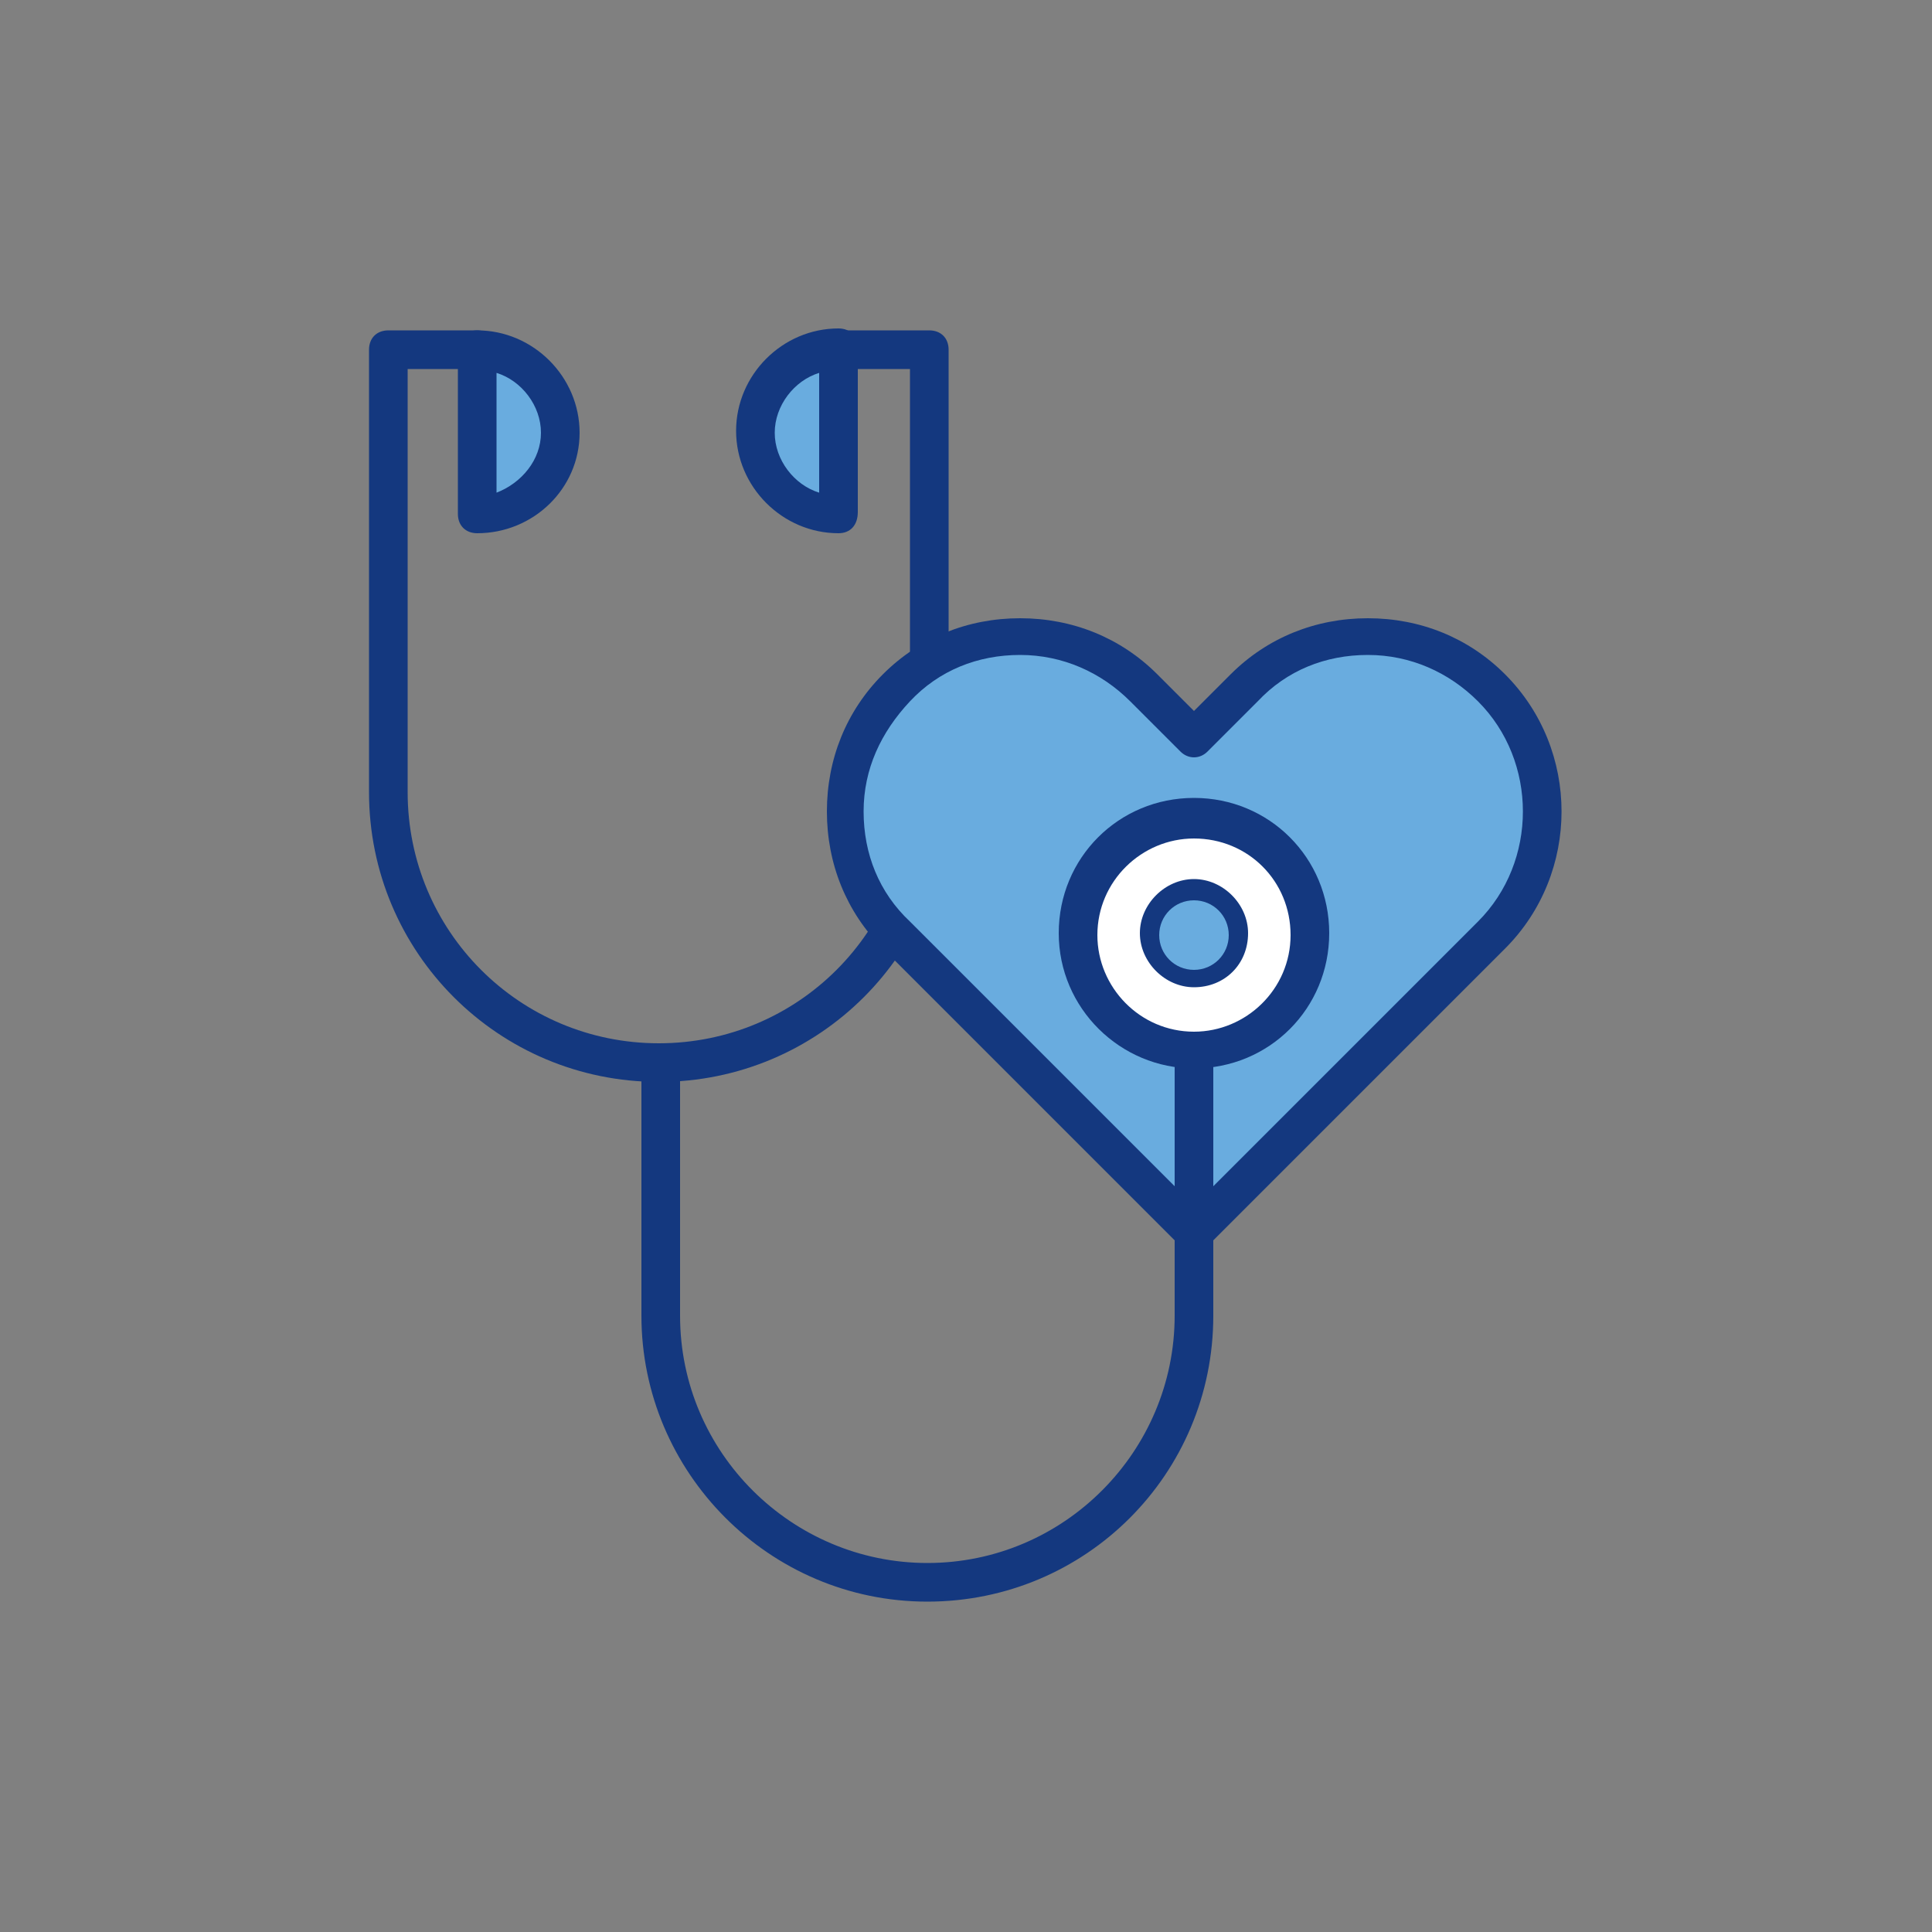 <?xml version="1.0" encoding="utf-8"?>
<!-- Generator: Adobe Illustrator 27.6.0, SVG Export Plug-In . SVG Version: 6.00 Build 0)  -->
<svg version="1.1" id="Layer_1" xmlns="http://www.w3.org/2000/svg" xmlns:xlink="http://www.w3.org/1999/xlink" x="0px" y="0px"
	 viewBox="0 0 100 100" style="enable-background:new 0 0 100 100;" xml:space="preserve">
<rect x="0" y="0" width="100" height="100" fill="#808080" stroke="none"/>
<style type="text/css">
	.st0{fill:#14387F;}
	.st1{fill:#69ACDF;}
	.st2{fill:#FFFFFF;}
</style>
<g>
	<g>
		<g>
			<g>
				<g>
					<g>
						<g>
							<g>
								<g>
									<g>
										<g>
											<path class="st0" d="M34.1,56c-8.3,0-15-6.7-15-15V18.1c0-0.6,0.4-1,1-1h4.6c0.6,0,1,0.4,1,1s-0.4,1-1,1h-3.6V41
												c0,7.2,5.8,13,13,13c7.2,0,13-5.8,13-13V19.1h-3.3c-0.6,0-1-0.4-1-1s0.4-1,1-1h4.3c0.6,0,1,0.4,1,1V41
												C49.1,49.3,42.4,56,34.1,56z"/>
										</g>
									</g>
								</g>
							</g>
						</g>
					</g>
				</g>
			</g>
		</g>
	</g>
	<g>
		<g>
			<g>
				<g>
					<g>
						<g>
							<g>
								<g>
									<g>
										<g>
											<path class="st1" d="M24.7,18.1c2.4,0,4.3,1.9,4.3,4.3s-1.9,4.3-4.3,4.3V18.1z"/>
										</g>
									</g>
								</g>
							</g>
						</g>
					</g>
				</g>
			</g>
		</g>
		<g>
			<g>
				<g>
					<g>
						<g>
							<g>
								<g>
									<g>
										<g>
											<path class="st0" d="M24.7,27.6c-0.6,0-1-0.4-1-1v-8.5c0-0.6,0.4-1,1-1c2.9,0,5.3,2.4,5.3,5.3S27.6,27.6,24.7,27.6z
												 M25.7,19.3v6.2C27,25,28,23.8,28,22.4S27,19.7,25.7,19.3z"/>
										</g>
									</g>
								</g>
							</g>
						</g>
					</g>
				</g>
			</g>
		</g>
	</g>
	<g>
		<g>
			<g>
				<g>
					<g>
						<g>
							<g>
								<g>
									<g>
										<g>
											<path class="st1" d="M43.4,18.1c-2.4,0-4.3,1.9-4.3,4.3s1.9,4.3,4.3,4.3V18.1z"/>
										</g>
									</g>
								</g>
							</g>
						</g>
					</g>
				</g>
			</g>
		</g>
		<g>
			<g>
				<g>
					<g>
						<g>
							<g>
								<g>
									<g>
										<g>
											<path class="st0" d="M43.4,27.6c-2.9,0-5.3-2.4-5.3-5.3s2.4-5.3,5.3-5.3c0.6,0,1,0.4,1,1v8.5
												C44.4,27.2,44,27.6,43.4,27.6z M42.4,19.3c-1.3,0.4-2.3,1.7-2.3,3.1s1,2.7,2.3,3.1V19.3z"/>
										</g>
									</g>
								</g>
							</g>
						</g>
					</g>
				</g>
			</g>
		</g>
	</g>
	<g>
		<g>
			<g>
				<g>
					<g>
						<g>
							<g>
								<g>
									<g>
										<g>
											<path class="st1" d="M77.2,35.6L77.2,35.6c-3.5-3.5-9.3-3.5-12.8,0l-2.6,2.6l-2.6-2.6c-3.5-3.5-9.3-3.5-12.8,0l0,0
												c-3.5,3.5-3.5,9.3,0,12.8L49,51l12.8,12.8L74.6,51l2.6-2.6C80.8,44.9,80.8,39.1,77.2,35.6z"/>
										</g>
									</g>
								</g>
							</g>
						</g>
					</g>
				</g>
			</g>
		</g>
		<g>
			<g>
				<g>
					<g>
						<g>
							<g>
								<g>
									<g>
										<g>
											<path class="st0" d="M61.8,64.8c-0.3,0-0.5-0.1-0.7-0.3L45.7,49.1c-1.9-1.9-2.9-4.4-2.9-7.1s1-5.2,2.9-7.1
												c1.9-1.9,4.4-2.9,7.1-2.9s5.2,1,7.1,2.9l1.9,1.9l1.9-1.9c1.9-1.9,4.4-2.9,7.1-2.9s5.2,1,7.1,2.9l0,0
												c3.9,3.9,3.9,10.3,0,14.2L62.5,64.5C62.3,64.7,62.1,64.8,61.8,64.8z M52.8,33.9c-2.2,0-4.2,0.8-5.7,2.4s-2.4,3.5-2.4,5.7
												s0.8,4.2,2.4,5.7l14.7,14.7l14.7-14.7c3.1-3.1,3.1-8.3,0-11.4c-1.5-1.5-3.5-2.4-5.7-2.4s-4.2,0.8-5.7,2.4l-2.6,2.6
												c-0.4,0.4-1,0.4-1.4,0l-2.6-2.6C57,34.8,55,33.9,52.8,33.9z"/>
										</g>
									</g>
								</g>
							</g>
						</g>
					</g>
				</g>
			</g>
		</g>
	</g>
	<g>
		<g>
			<g>
				<g>
					<g>
						<g>
							<g>
								<g>
									<g>
										<g>
											<path class="st0" d="M48,82.9c-8.2,0-14.8-6.7-14.8-14.8V55.8c0-0.6,0.4-1,1-1s1,0.4,1,1v12.3c0,7.1,5.8,12.8,12.8,12.8
												c7.1,0,12.8-5.8,12.8-12.8V45.4c0-0.6,0.4-1,1-1s1,0.4,1,1v22.7C62.8,76.3,56.2,82.9,48,82.9z"/>
										</g>
									</g>
								</g>
							</g>
						</g>
					</g>
				</g>
			</g>
		</g>
	</g>
	<g>
		<g>
			<g>
				<g>
					<g>
						<g>
							<g>
								<g>
									<g>
										<g>
											<circle class="st2" cx="61.8" cy="48.4" r="6"/>
										</g>
									</g>
								</g>
							</g>
						</g>
					</g>
				</g>
			</g>
		</g>
		<g>
			<g>
				<g>
					<g>
						<g>
							<g>
								<g>
									<g>
										<g>
											<path class="st0" d="M61.8,55.3c-3.8,0-7-3.1-7-7s3.1-7,7-7s7,3.1,7,7S65.7,55.3,61.8,55.3z M61.8,43.4c-2.7,0-5,2.2-5,5
												c0,2.7,2.2,5,5,5c2.7,0,5-2.2,5-5C66.8,45.6,64.6,43.4,61.8,43.4z"/>
										</g>
									</g>
								</g>
							</g>
						</g>
					</g>
				</g>
			</g>
		</g>
	</g>
	<g>
		<g>
			<g>
				<g>
					<g>
						<g>
							<g>
								<g>
									<g>
										<g>
											<circle class="st1" cx="61.8" cy="48.4" r="2.3"/>
										</g>
									</g>
								</g>
							</g>
						</g>
					</g>
				</g>
			</g>
		</g>
		<g>
			<g>
				<g>
					<g>
						<g>
							<g>
								<g>
									<g>
										<g>
											<path class="st0" d="M61.8,51.1c-1.5,0-2.8-1.3-2.8-2.8c0-1.5,1.3-2.8,2.8-2.8c1.5,0,2.8,1.3,2.8,2.8
												C64.6,49.9,63.4,51.1,61.8,51.1z M61.8,46.6c-1,0-1.8,0.8-1.8,1.8s0.8,1.8,1.8,1.8c1,0,1.8-0.8,1.8-1.8
												S62.8,46.6,61.8,46.6z"/>
										</g>
									</g>
								</g>
							</g>
						</g>
					</g>
				</g>
			</g>
		</g>
	</g>
</g>
</svg>
